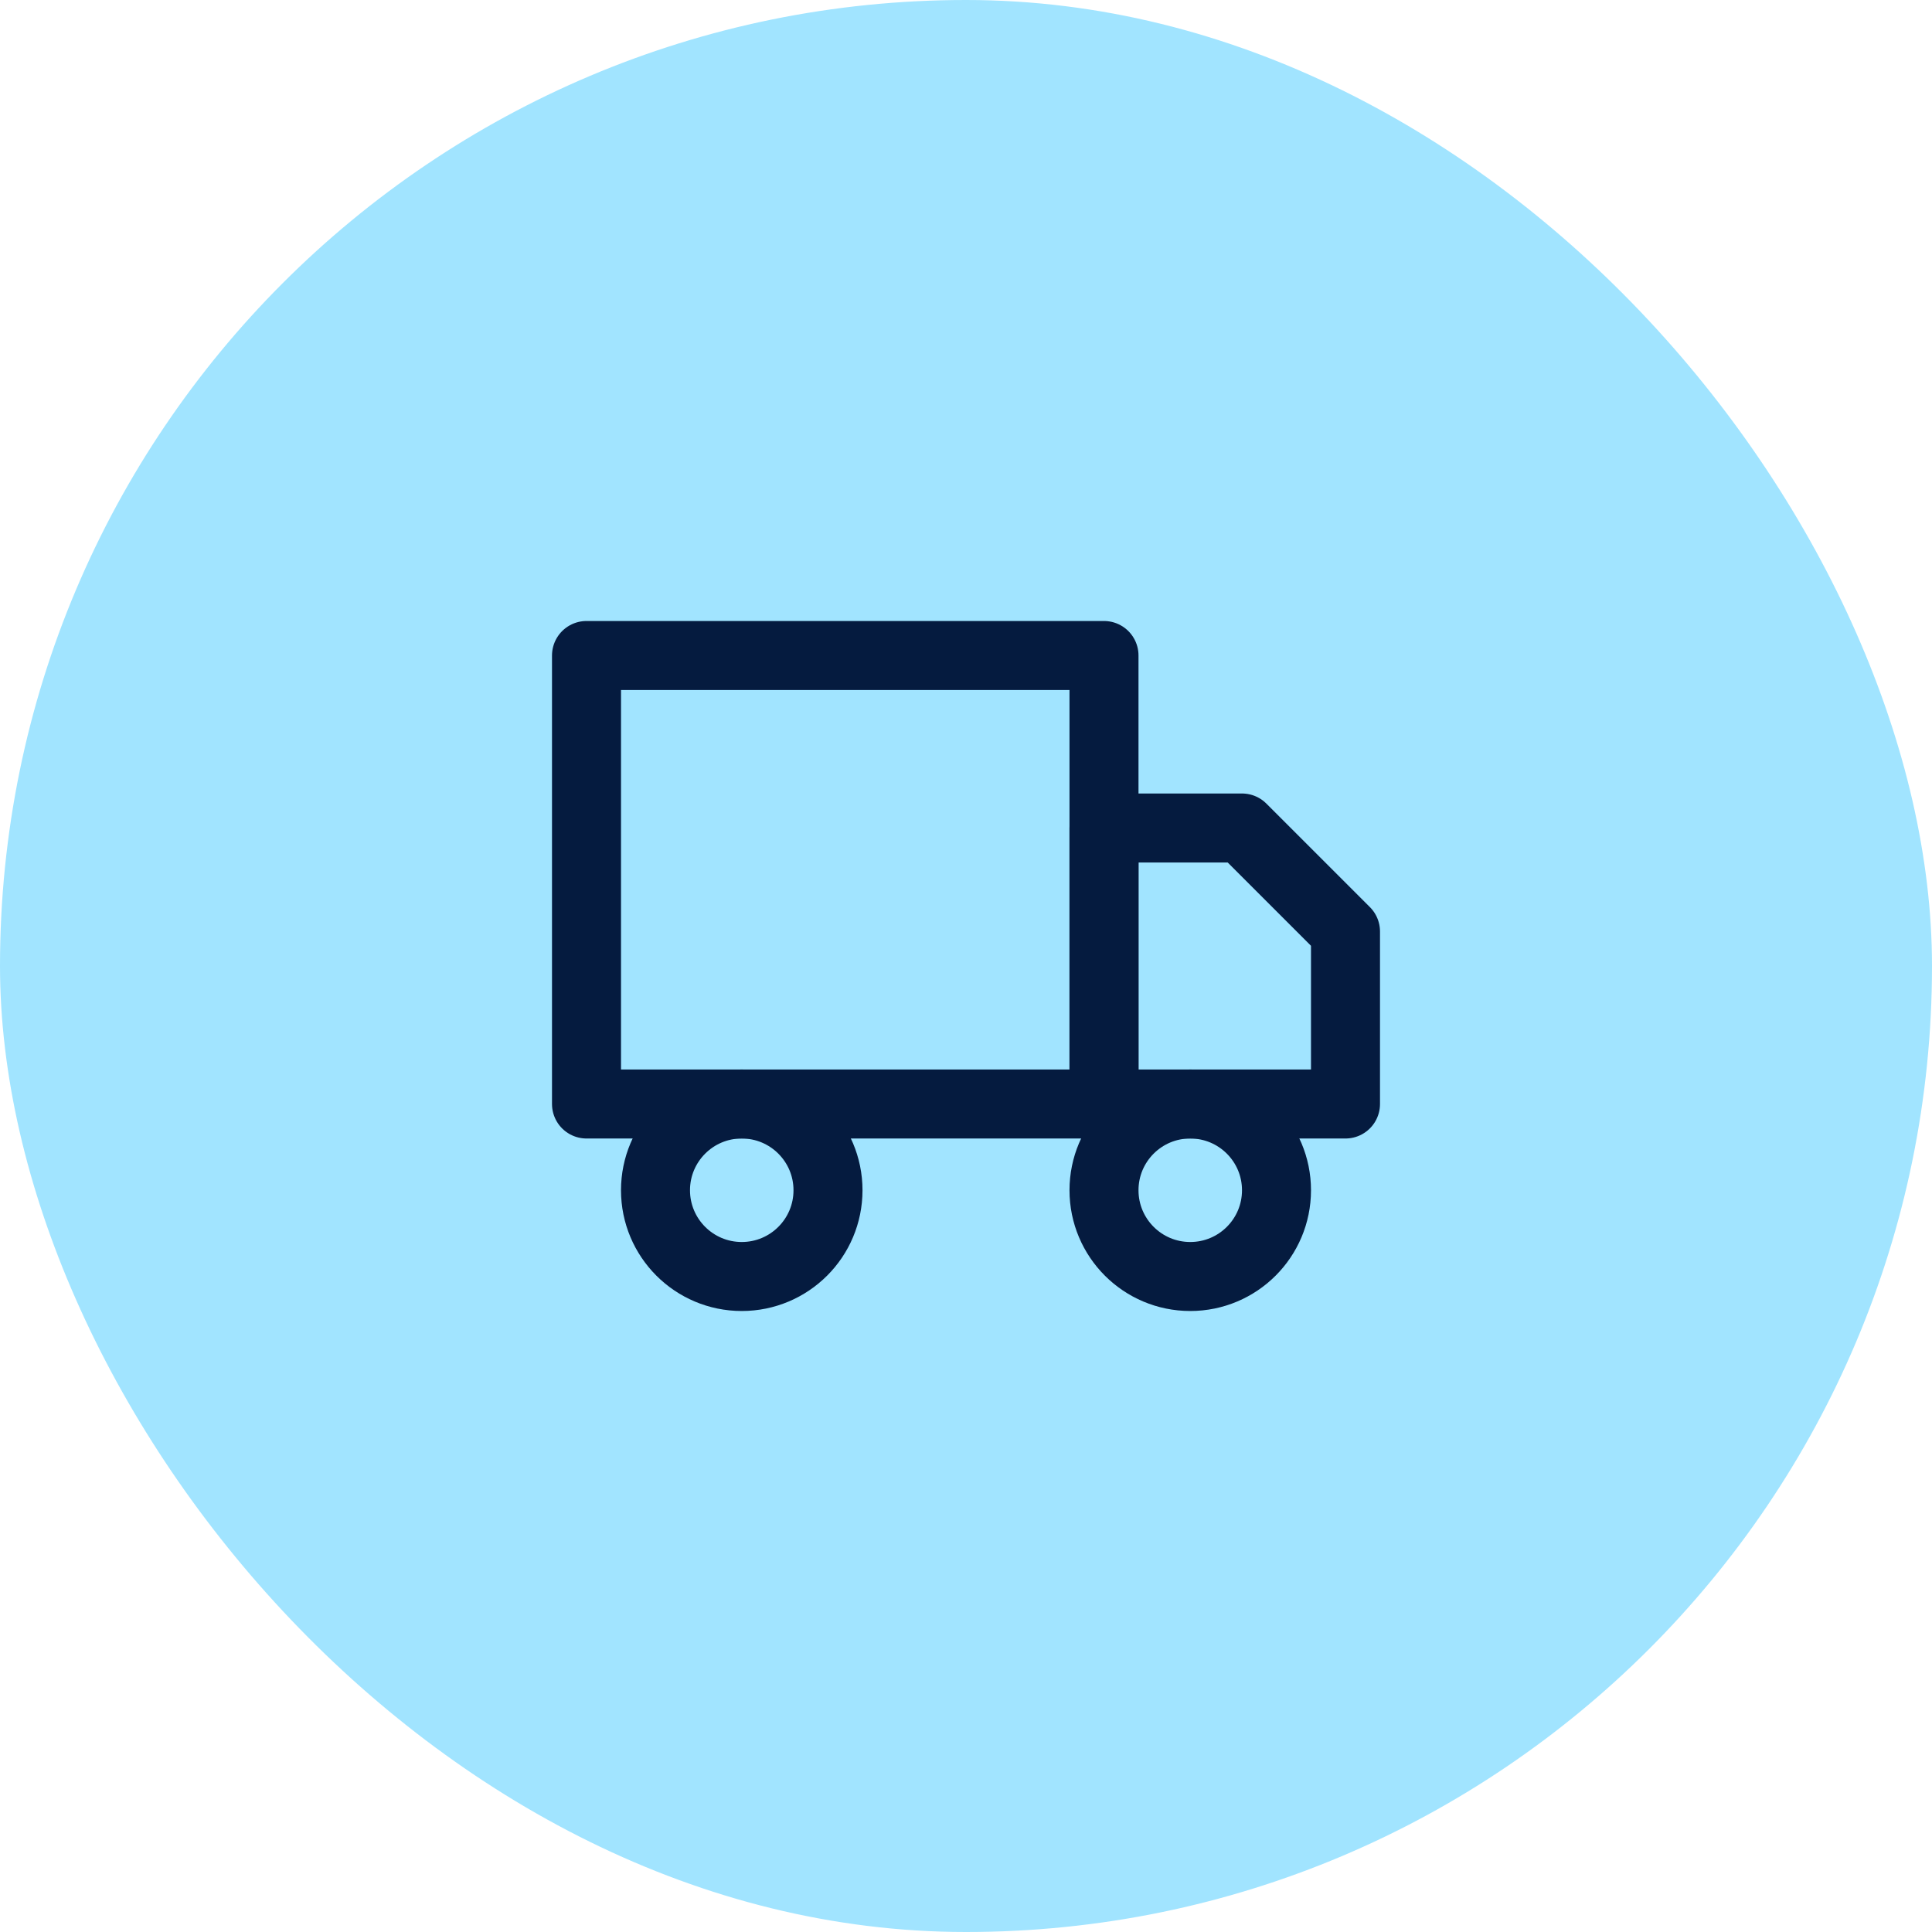 <svg width="56" height="56" viewBox="0 0 56 56" fill="none" xmlns="http://www.w3.org/2000/svg">
<rect width="56" height="56" rx="28" fill="#A1E4FF"/>
<path d="M32 19H17V32H32V19Z" stroke="#051B3F" stroke-width="2" stroke-linecap="round" stroke-linejoin="round"/>
<path d="M32 24H36L39 27V32H32V24Z" stroke="#051B3F" stroke-width="2" stroke-linecap="round" stroke-linejoin="round"/>
<path d="M21.5 37C22.881 37 24 35.881 24 34.5C24 33.119 22.881 32 21.5 32C20.119 32 19 33.119 19 34.5C19 35.881 20.119 37 21.5 37Z" stroke="#051B3F" stroke-width="2" stroke-linecap="round" stroke-linejoin="round"/>
<path d="M34.5 37C35.881 37 37 35.881 37 34.5C37 33.119 35.881 32 34.5 32C33.119 32 32 33.119 32 34.5C32 35.881 33.119 37 34.5 37Z" stroke="#051B3F" stroke-width="2" stroke-linecap="round" stroke-linejoin="round"/>
</svg>

